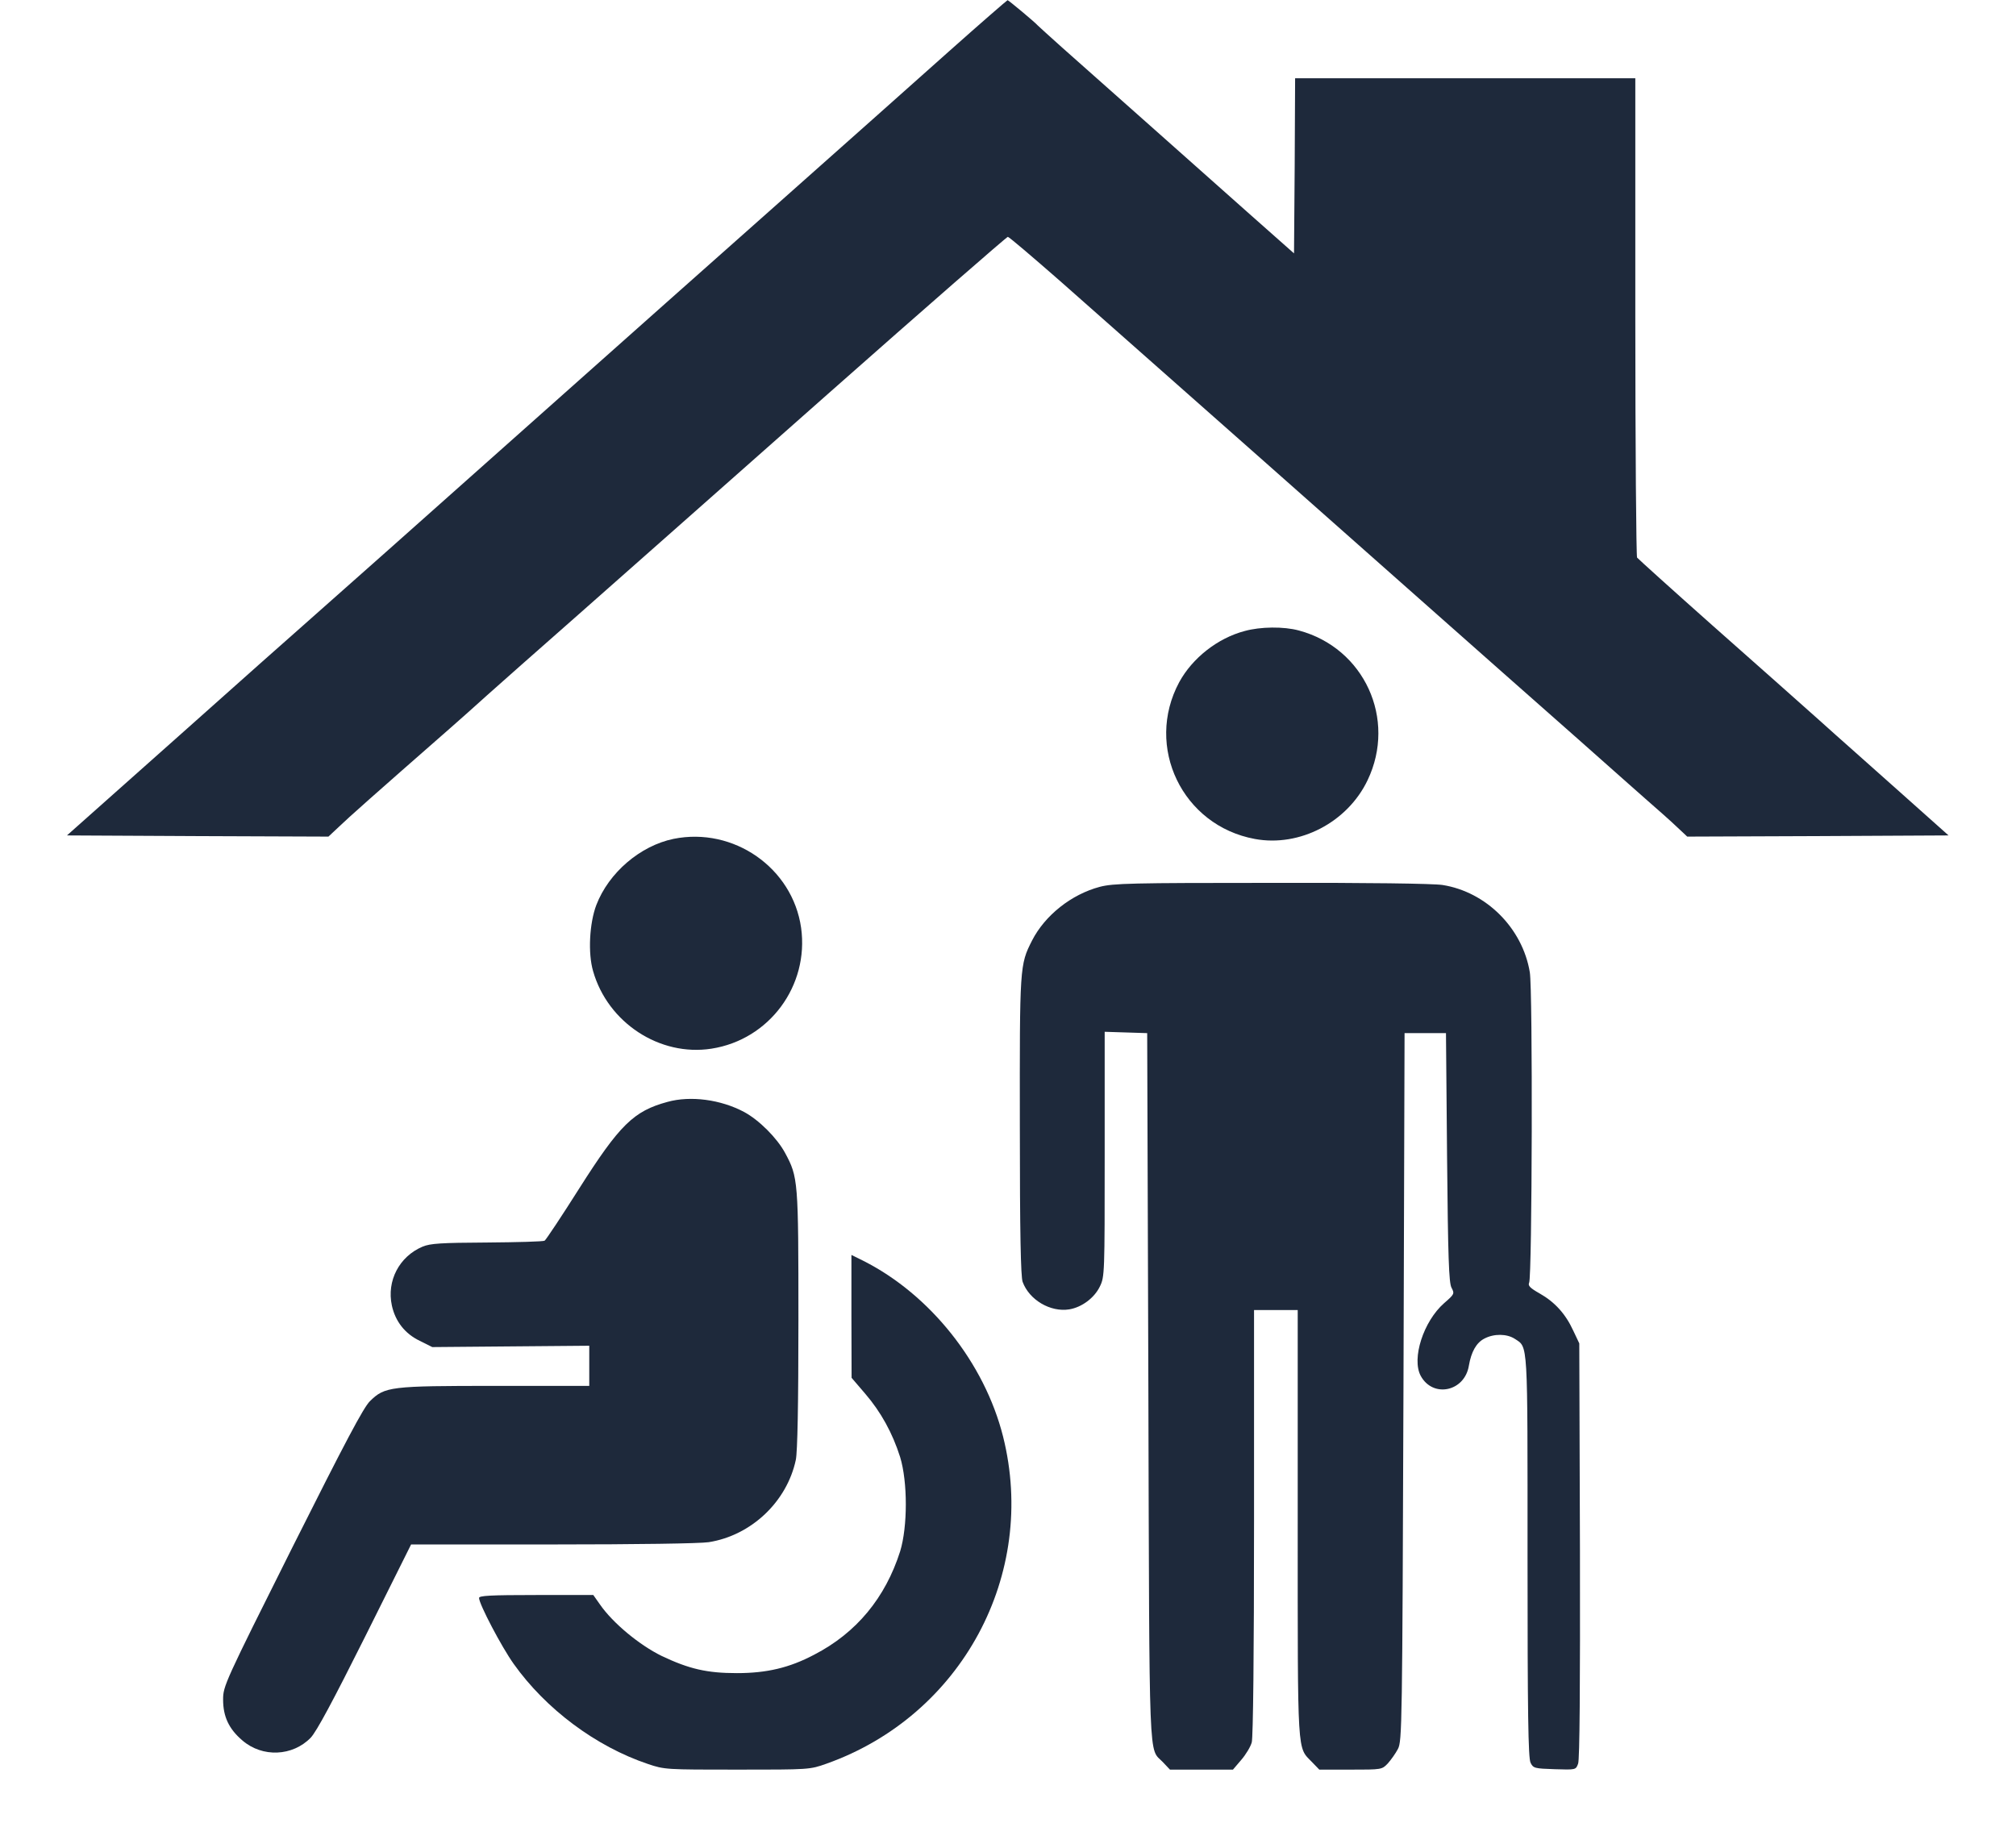 <svg width="24" height="22" viewBox="0 0 24 22" fill="none" xmlns="http://www.w3.org/2000/svg">
<path d="M11.3 0.609C10.923 0.946 9.957 1.805 9.153 2.519C8.348 3.233 7.407 4.07 7.06 4.379C5.06 6.161 3.738 7.334 3.612 7.444C3.533 7.512 2.868 8.103 2.135 8.757L0.797 9.947L2.354 9.955L3.91 9.961L4.036 9.843C4.143 9.739 4.463 9.455 5.35 8.678C5.478 8.566 5.681 8.385 5.801 8.276C5.921 8.169 6.408 7.737 6.885 7.318C7.361 6.897 8.699 5.715 9.861 4.686C11.021 3.66 11.985 2.82 11.998 2.82C12.012 2.82 12.291 3.058 12.619 3.345C13.944 4.516 16.368 6.659 16.893 7.126C17.678 7.821 18.105 8.199 18.784 8.798C19.106 9.083 19.377 9.323 19.386 9.332C19.394 9.34 19.498 9.43 19.618 9.537C19.738 9.641 19.892 9.778 19.96 9.843L20.086 9.961L21.64 9.955L23.197 9.947L22.614 9.427C22.294 9.14 21.862 8.76 21.659 8.576C21.454 8.393 20.888 7.89 20.398 7.457C19.908 7.022 19.5 6.653 19.489 6.639C19.479 6.623 19.468 5.332 19.468 3.769V0.932H17.443H15.418L15.413 1.974L15.405 3.017L14.871 2.544C14.332 2.065 13.147 1.011 12.641 0.563C12.491 0.429 12.362 0.311 12.354 0.303C12.324 0.267 12.006 0.002 11.995 0.002C11.99 0.002 11.675 0.275 11.3 0.609Z" fill="#1E293B"/>
<path d="M14.818 7.513C14.495 7.598 14.194 7.836 14.038 8.123C13.625 8.892 14.076 9.83 14.938 9.989C15.471 10.088 16.041 9.792 16.281 9.289C16.629 8.561 16.24 7.715 15.463 7.507C15.283 7.458 15.006 7.461 14.818 7.513Z" fill="#1E293B"/>
<path d="M8.018 9.988C7.622 10.07 7.247 10.39 7.099 10.776C7.017 10.992 6.998 11.351 7.061 11.564C7.236 12.177 7.854 12.582 8.47 12.486C9.159 12.379 9.633 11.736 9.537 11.047C9.436 10.333 8.732 9.843 8.018 9.988Z" fill="#1E293B"/>
<path d="M13.093 10.559C12.754 10.649 12.44 10.898 12.286 11.199C12.139 11.489 12.139 11.502 12.141 13.409C12.141 14.687 12.152 15.199 12.174 15.262C12.253 15.478 12.505 15.626 12.729 15.59C12.88 15.565 13.028 15.453 13.093 15.319C13.151 15.201 13.151 15.169 13.151 13.741V12.285L13.405 12.293L13.657 12.301L13.671 16.529C13.684 21.133 13.673 20.802 13.843 20.98L13.928 21.07H14.303H14.678L14.776 20.955C14.831 20.892 14.888 20.797 14.902 20.745C14.918 20.682 14.929 19.705 14.929 18.121V15.598H15.189H15.449V18.143C15.449 20.95 15.441 20.794 15.619 20.98L15.706 21.07H16.078C16.451 21.07 16.451 21.07 16.522 20.996C16.56 20.953 16.615 20.876 16.642 20.824C16.691 20.731 16.694 20.559 16.708 16.515L16.721 12.301H16.968H17.214L17.227 13.779C17.238 14.974 17.249 15.27 17.279 15.33C17.318 15.404 17.315 15.409 17.192 15.516C16.946 15.732 16.803 16.175 16.913 16.381C17.058 16.649 17.438 16.57 17.487 16.258C17.515 16.096 17.575 15.987 17.671 15.938C17.786 15.877 17.939 15.88 18.032 15.94C18.193 16.047 18.185 15.929 18.185 18.531C18.185 20.4 18.193 20.933 18.221 20.988C18.253 21.054 18.27 21.057 18.508 21.065C18.76 21.073 18.76 21.073 18.787 20.999C18.806 20.953 18.812 20.074 18.809 18.46L18.801 15.995L18.73 15.845C18.637 15.642 18.508 15.502 18.33 15.401C18.215 15.336 18.188 15.308 18.204 15.273C18.24 15.201 18.248 11.784 18.212 11.576C18.125 11.051 17.693 10.619 17.173 10.537C17.063 10.52 16.273 10.509 15.134 10.512C13.466 10.512 13.255 10.517 13.093 10.559Z" fill="#1E293B"/>
<path d="M7.945 13.12C7.543 13.229 7.376 13.393 6.892 14.156C6.686 14.482 6.5 14.761 6.484 14.772C6.468 14.783 6.158 14.791 5.797 14.794C5.245 14.797 5.124 14.805 5.031 14.843C4.752 14.961 4.602 15.251 4.665 15.544C4.706 15.732 4.82 15.88 4.998 15.965L5.146 16.039L6.079 16.031L7.015 16.023V16.261V16.501H5.898C4.643 16.501 4.582 16.509 4.405 16.682C4.328 16.756 4.112 17.166 3.48 18.425C2.675 20.034 2.656 20.075 2.656 20.236C2.656 20.439 2.725 20.586 2.886 20.723C3.124 20.928 3.483 20.912 3.699 20.69C3.77 20.614 3.961 20.258 4.347 19.486L4.894 18.389H6.577C7.578 18.389 8.331 18.378 8.437 18.362C8.944 18.282 9.368 17.88 9.474 17.382C9.494 17.287 9.505 16.728 9.505 15.713C9.505 14.05 9.502 14.017 9.346 13.727C9.25 13.549 9.037 13.336 8.859 13.24C8.582 13.092 8.221 13.043 7.945 13.12Z" fill="#1E293B"/>
<path d="M10.136 15.672L10.138 16.405L10.3 16.594C10.488 16.813 10.625 17.062 10.716 17.349C10.806 17.645 10.806 18.176 10.716 18.471C10.54 19.024 10.196 19.442 9.692 19.702C9.397 19.858 9.126 19.921 8.773 19.921C8.417 19.921 8.204 19.872 7.876 19.716C7.613 19.587 7.295 19.325 7.142 19.103L7.063 18.991H6.384C5.834 18.991 5.703 18.999 5.703 19.026C5.703 19.098 5.971 19.609 6.116 19.812C6.497 20.348 7.093 20.794 7.711 21.002C7.911 21.07 7.93 21.07 8.778 21.07C9.638 21.07 9.64 21.07 9.84 20.999C11.449 20.427 12.354 18.747 11.941 17.103C11.72 16.227 11.074 15.415 10.28 15.013L10.136 14.942V15.672Z" fill="#1E293B"/>
</svg>
